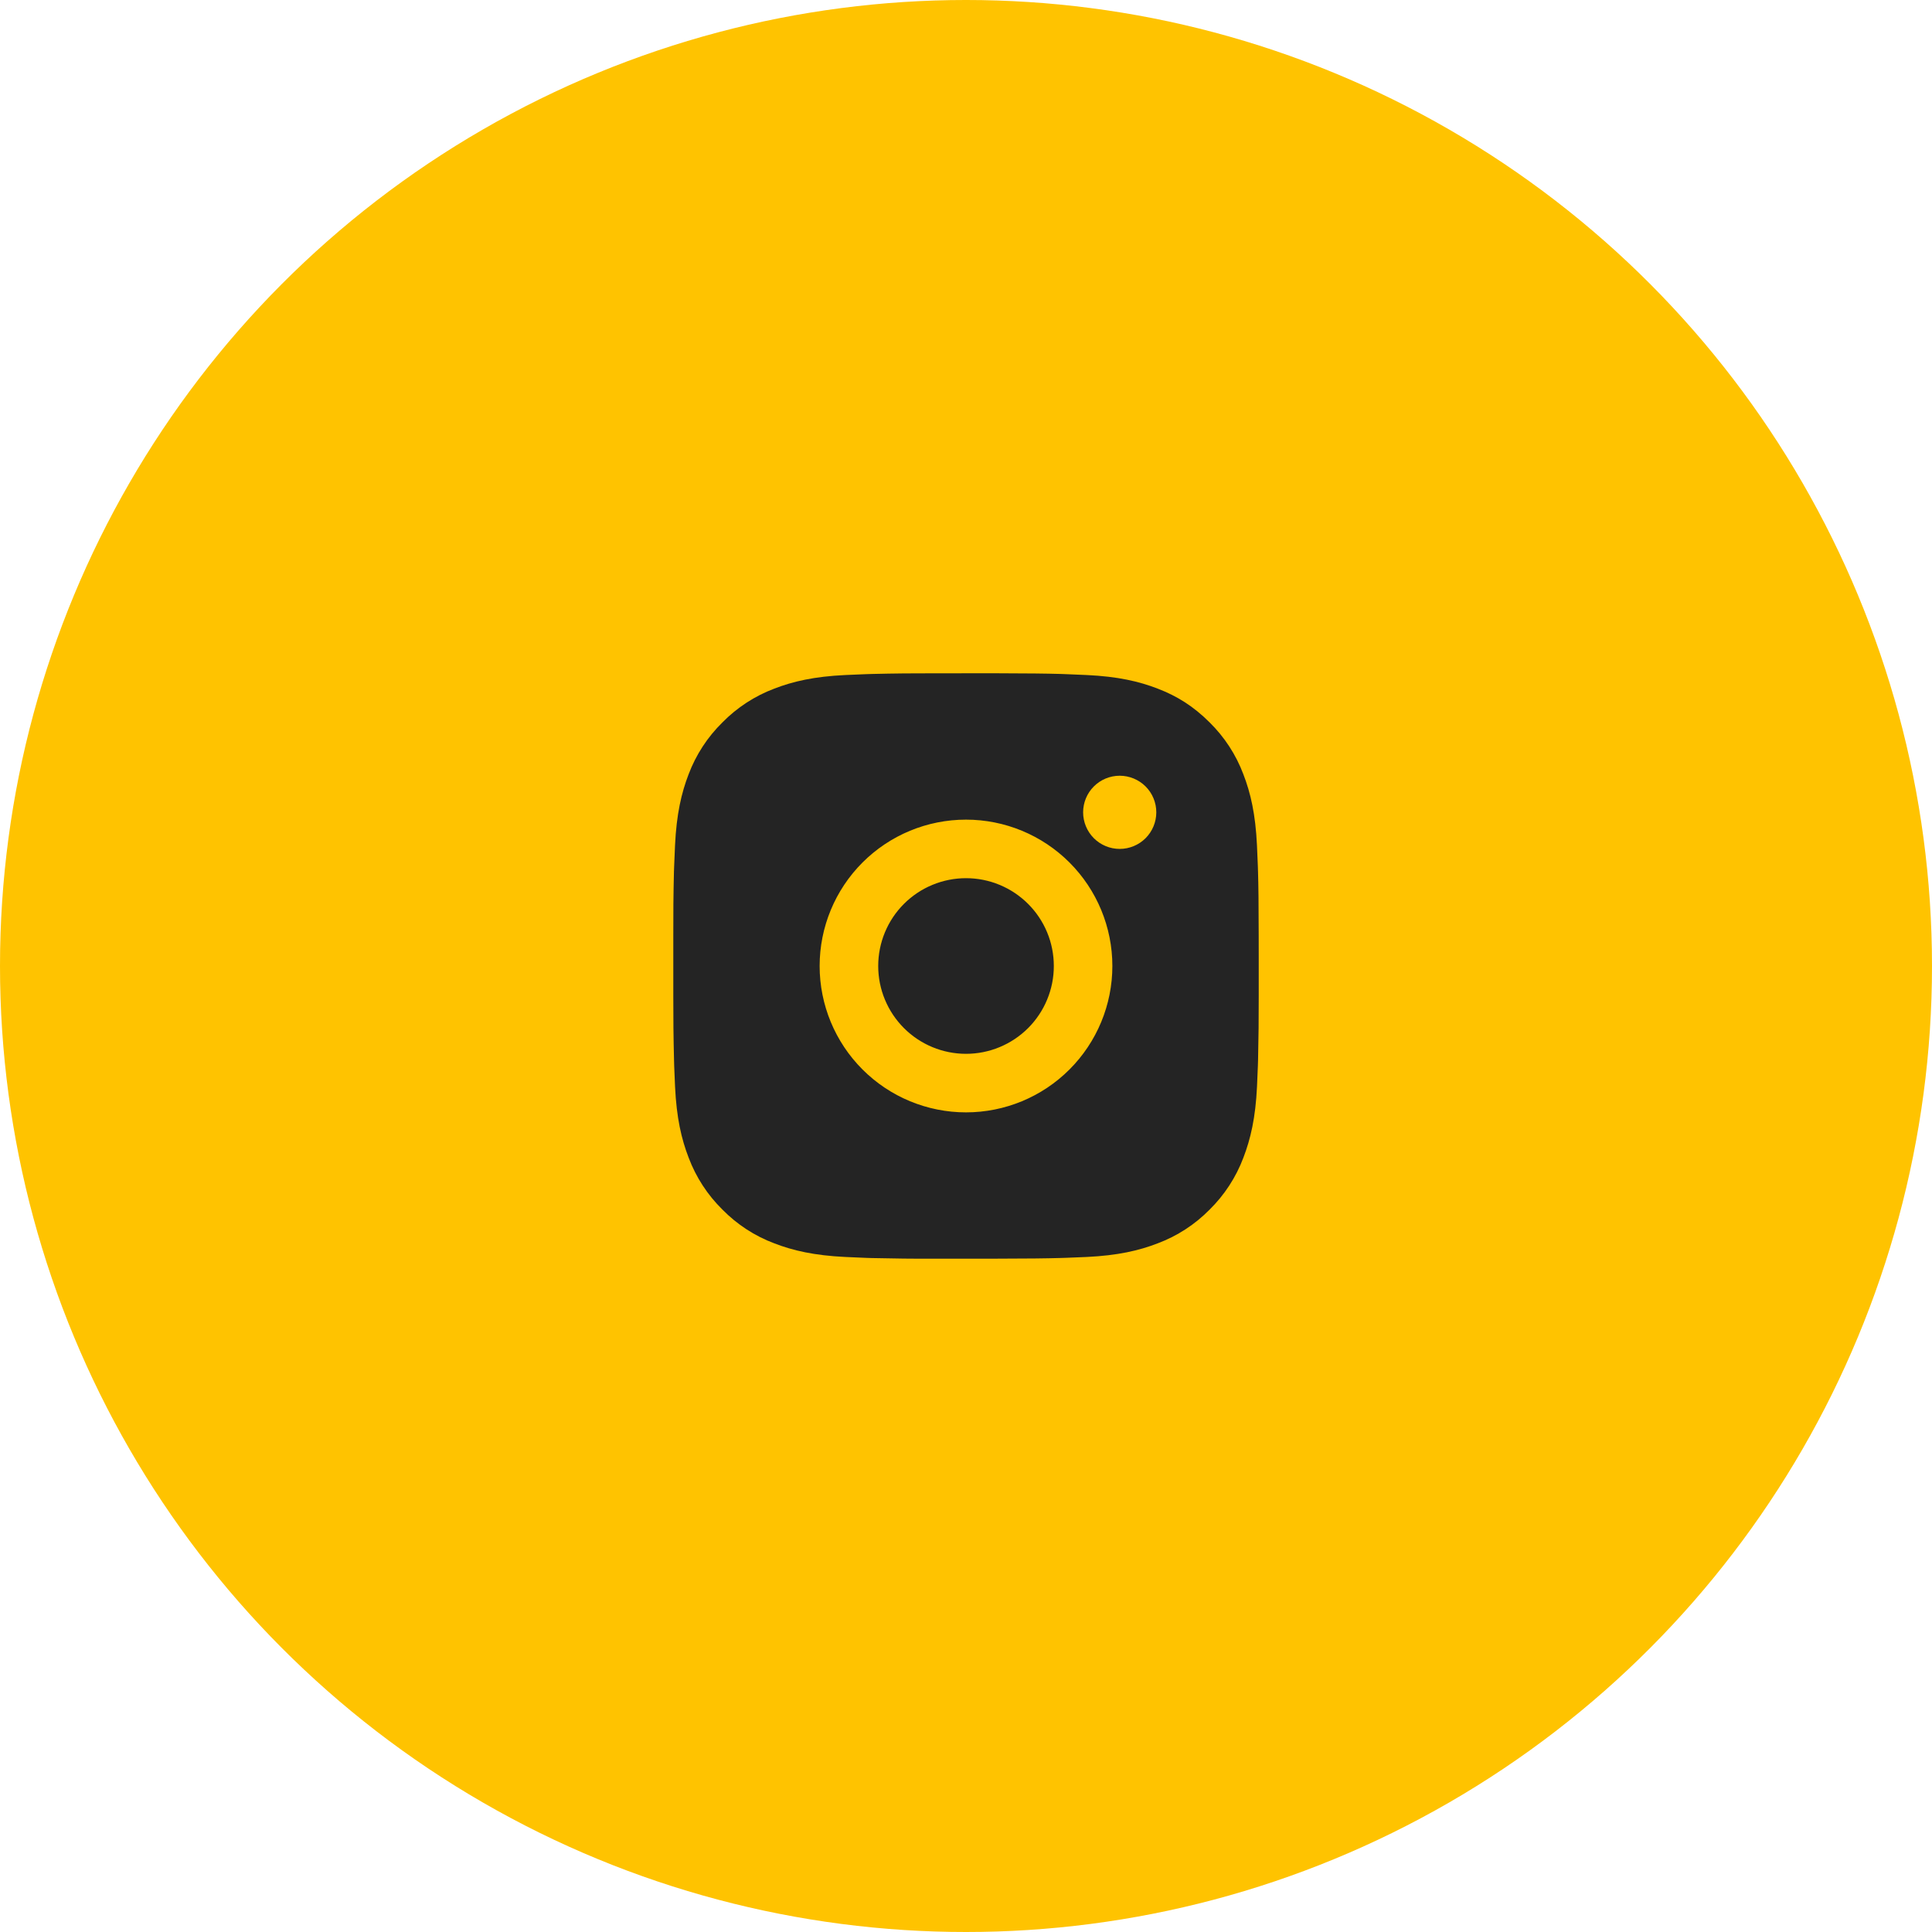 <?xml version="1.0" encoding="UTF-8"?> <svg xmlns="http://www.w3.org/2000/svg" width="66" height="66" viewBox="0 0 66 66" fill="none"><circle cx="33" cy="33" r="33" fill="#FFC300"></circle><path d="M34.028 23C35.153 23.003 35.724 23.009 36.217 23.023L36.411 23.03C36.635 23.038 36.856 23.048 37.123 23.06C38.187 23.11 38.913 23.278 39.55 23.525C40.21 23.779 40.766 24.123 41.322 24.678C41.83 25.178 42.224 25.782 42.475 26.45C42.722 27.087 42.89 27.813 42.94 28.878C42.952 29.144 42.962 29.365 42.97 29.59L42.976 29.784C42.991 30.276 42.997 30.847 42.999 31.972L43 32.718V34.028C43.002 34.757 42.994 35.486 42.977 36.216L42.971 36.41C42.963 36.635 42.953 36.856 42.941 37.122C42.891 38.187 42.721 38.912 42.475 39.55C42.224 40.217 41.83 40.822 41.322 41.322C40.822 41.83 40.217 42.224 39.55 42.474C38.913 42.721 38.187 42.889 37.123 42.94L36.411 42.969L36.217 42.975C35.724 42.989 35.153 42.996 34.028 42.998L33.282 42.999H31.973C31.243 43.002 30.514 42.994 29.784 42.977L29.59 42.971C29.353 42.962 29.116 42.951 28.878 42.94C27.814 42.889 27.088 42.721 26.45 42.474C25.783 42.224 25.179 41.83 24.68 41.322C24.171 40.822 23.777 40.217 23.526 39.55C23.279 38.913 23.111 38.187 23.061 37.122L23.031 36.41L23.026 36.216C23.007 35.486 22.999 34.757 23.001 34.028V31.972C22.998 31.242 23.005 30.513 23.023 29.784L23.03 29.59C23.038 29.365 23.048 29.144 23.06 28.878C23.11 27.813 23.278 27.088 23.524 26.45C23.776 25.782 24.171 25.177 24.68 24.678C25.18 24.169 25.784 23.776 26.45 23.525C27.088 23.278 27.813 23.11 28.878 23.06C29.144 23.048 29.366 23.038 29.59 23.03L29.784 23.024C30.513 23.006 31.243 22.999 31.972 23.001L34.028 23ZM33 28C31.674 28 30.402 28.527 29.465 29.464C28.527 30.402 28 31.674 28 33C28 34.326 28.527 35.597 29.465 36.535C30.402 37.473 31.674 38 33 38C34.326 38 35.598 37.473 36.535 36.535C37.473 35.597 38 34.326 38 33C38 31.674 37.473 30.402 36.535 29.464C35.598 28.527 34.326 28 33 28ZM33 30C33.394 30 33.784 30.077 34.148 30.228C34.512 30.379 34.843 30.6 35.121 30.878C35.4 31.157 35.621 31.487 35.772 31.851C35.923 32.215 36 32.605 36 32.999C36.001 33.393 35.923 33.783 35.772 34.147C35.622 34.511 35.401 34.842 35.122 35.121C34.844 35.399 34.513 35.62 34.149 35.771C33.785 35.922 33.395 36 33.001 36C32.206 36 31.442 35.684 30.88 35.121C30.317 34.558 30.001 33.795 30.001 33C30.001 32.204 30.317 31.441 30.88 30.878C31.442 30.316 32.206 30 33.001 30M38.251 26.5C37.919 26.5 37.601 26.632 37.367 26.866C37.133 27.1 37.001 27.418 37.001 27.75C37.001 28.081 37.133 28.399 37.367 28.634C37.601 28.868 37.919 29 38.251 29C38.582 29 38.9 28.868 39.135 28.634C39.369 28.399 39.501 28.081 39.501 27.75C39.501 27.418 39.369 27.1 39.135 26.866C38.9 26.632 38.582 26.5 38.251 26.5Z" fill="#242424"></path></svg> 